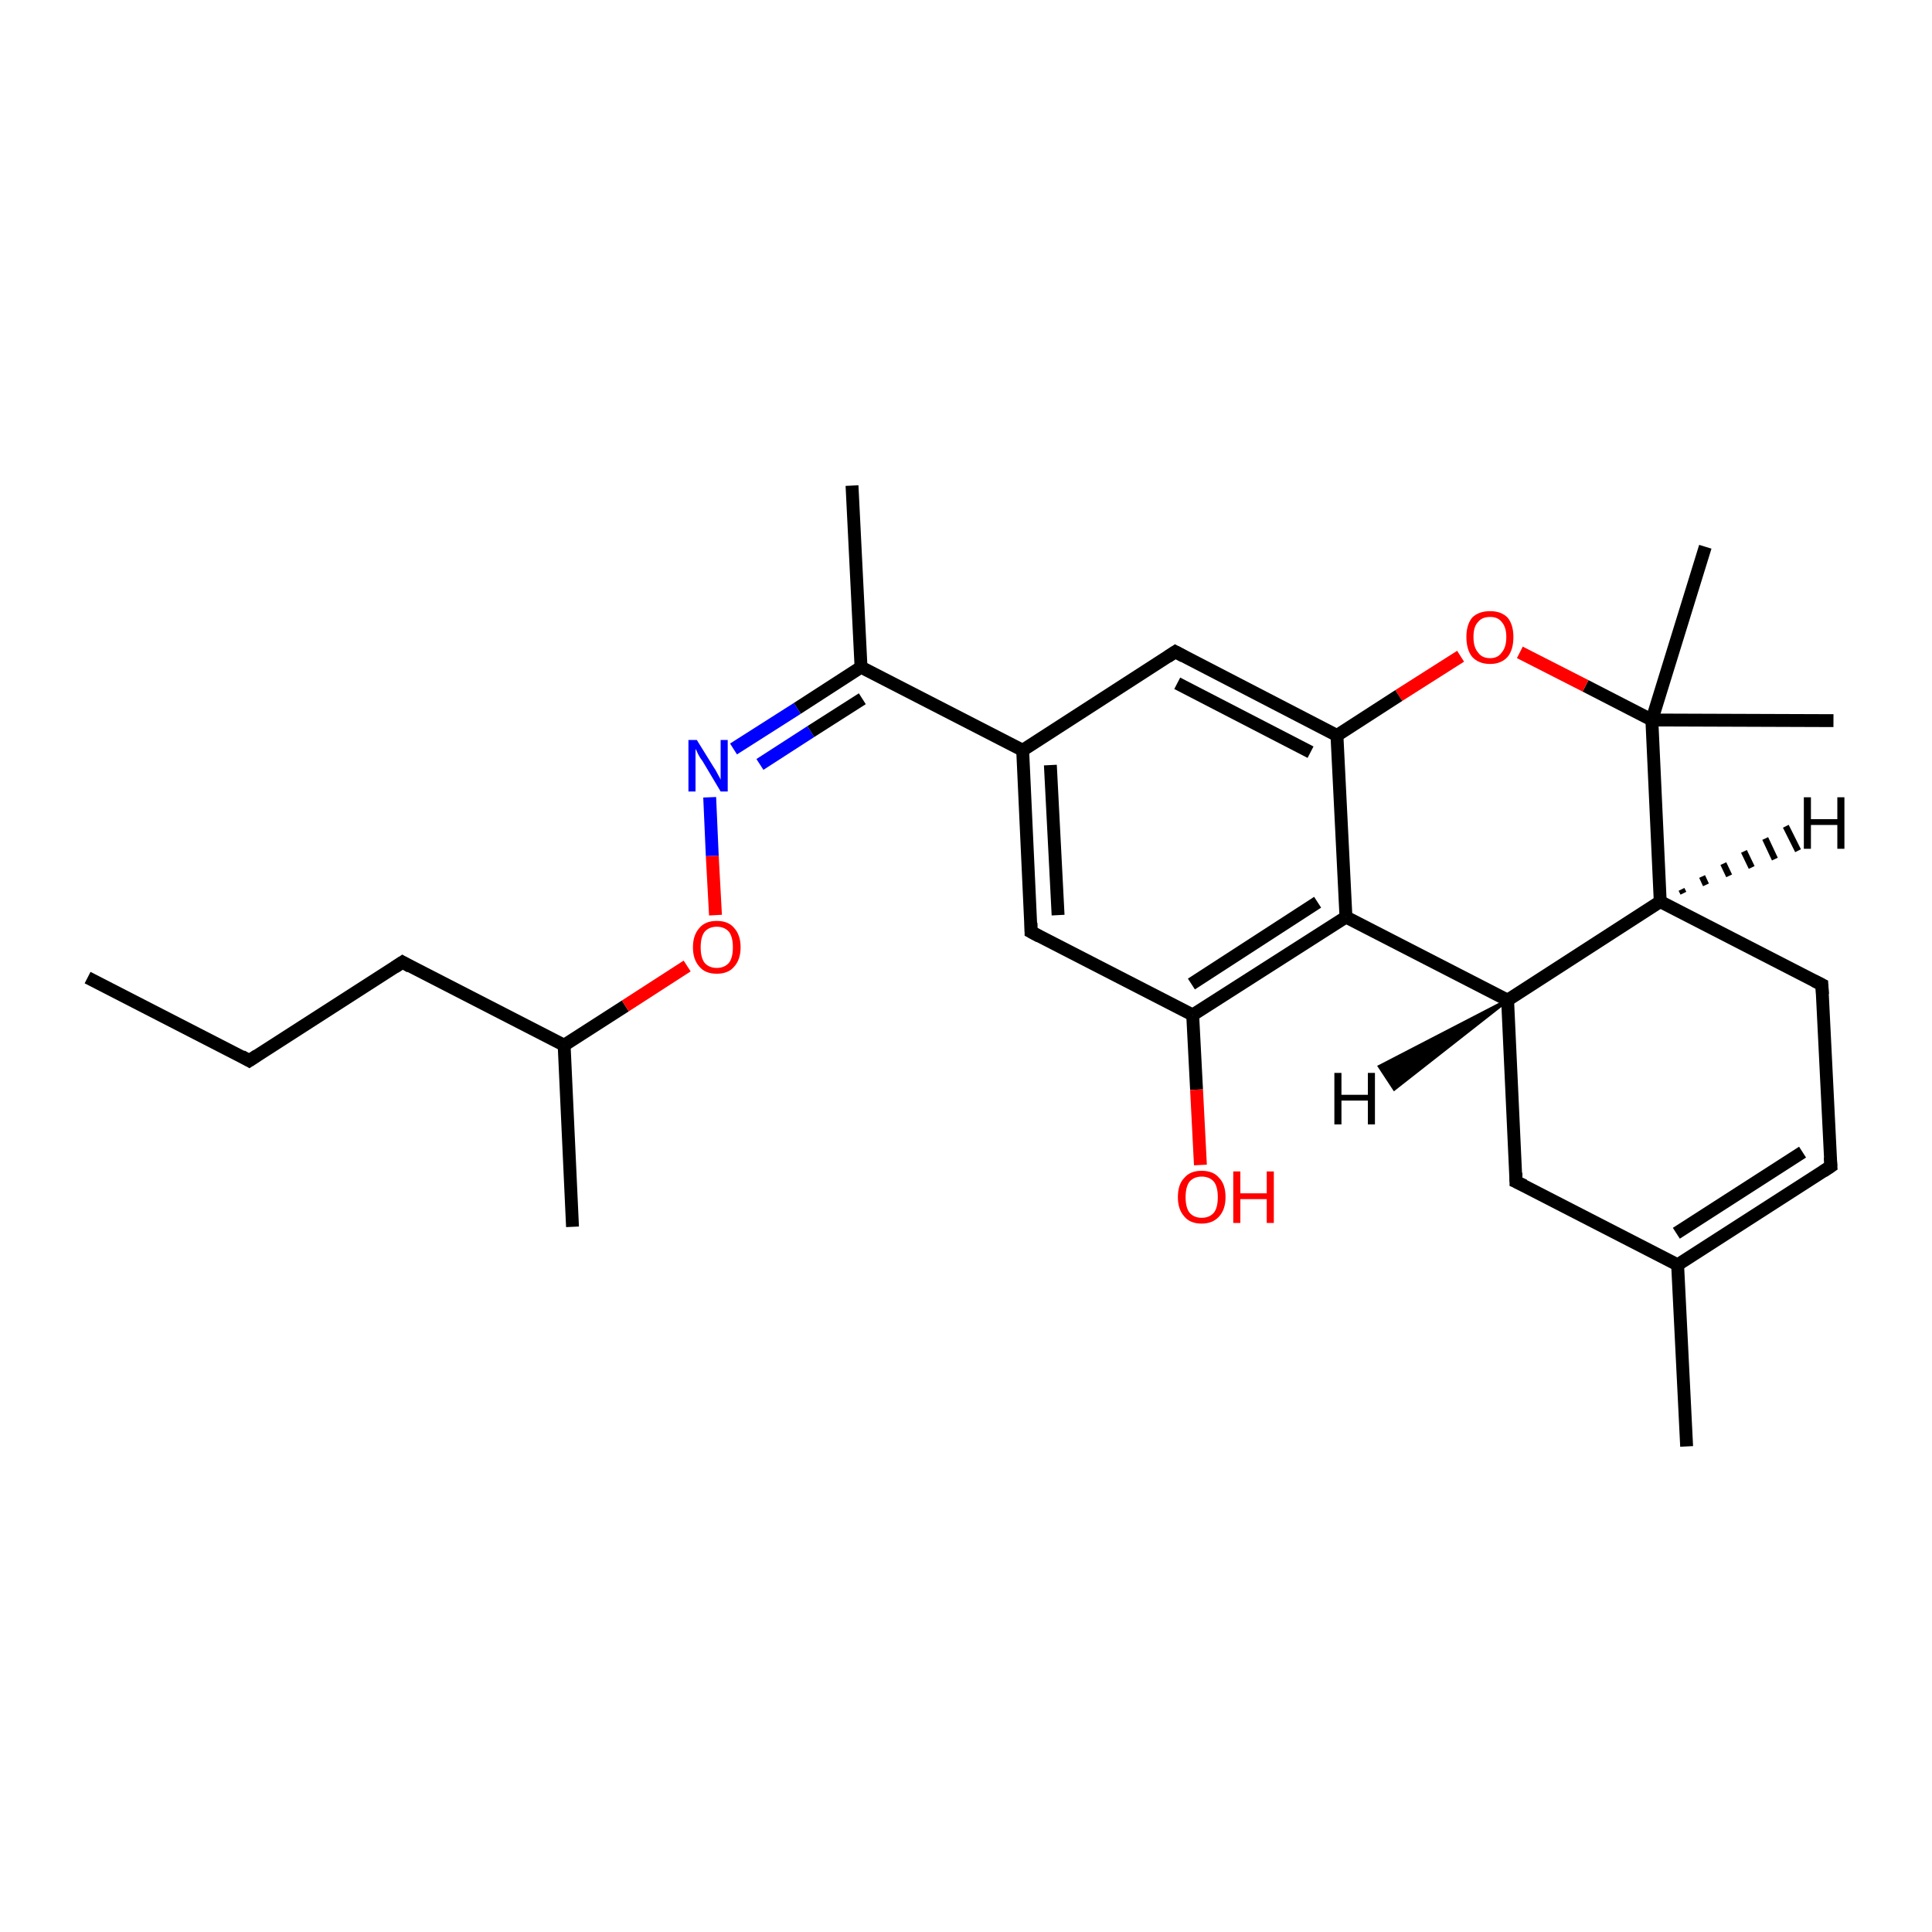 <?xml version='1.0' encoding='iso-8859-1'?>
<svg version='1.1' baseProfile='full'
              xmlns='http://www.w3.org/2000/svg'
                      xmlns:rdkit='http://www.rdkit.org/xml'
                      xmlns:xlink='http://www.w3.org/1999/xlink'
                  xml:space='preserve'
width='300px' height='300px' viewBox='0 0 300 300'>
<!-- END OF HEADER -->
<rect style='opacity:1.0;fill:#FFFFFF;stroke:none' width='300.0' height='300.0' x='0.0' y='0.0'> </rect>
<path class='bond-0 atom-0 atom-1' d='M 13.6,151.8 L 38.7,164.7' style='fill:none;fill-rule:evenodd;stroke:#000000;stroke-width:2.0px;stroke-linecap:butt;stroke-linejoin:miter;stroke-opacity:1' />
<path class='bond-1 atom-1 atom-2' d='M 38.7,164.7 L 62.5,149.4' style='fill:none;fill-rule:evenodd;stroke:#000000;stroke-width:2.0px;stroke-linecap:butt;stroke-linejoin:miter;stroke-opacity:1' />
<path class='bond-2 atom-2 atom-3' d='M 62.5,149.4 L 87.6,162.3' style='fill:none;fill-rule:evenodd;stroke:#000000;stroke-width:2.0px;stroke-linecap:butt;stroke-linejoin:miter;stroke-opacity:1' />
<path class='bond-3 atom-3 atom-4' d='M 87.6,162.3 L 88.9,190.5' style='fill:none;fill-rule:evenodd;stroke:#000000;stroke-width:2.0px;stroke-linecap:butt;stroke-linejoin:miter;stroke-opacity:1' />
<path class='bond-4 atom-3 atom-5' d='M 87.6,162.3 L 97.1,156.2' style='fill:none;fill-rule:evenodd;stroke:#000000;stroke-width:2.0px;stroke-linecap:butt;stroke-linejoin:miter;stroke-opacity:1' />
<path class='bond-4 atom-3 atom-5' d='M 97.1,156.2 L 106.7,150.0' style='fill:none;fill-rule:evenodd;stroke:#FF0000;stroke-width:2.0px;stroke-linecap:butt;stroke-linejoin:miter;stroke-opacity:1' />
<path class='bond-5 atom-5 atom-6' d='M 111.1,142.1 L 110.6,132.9' style='fill:none;fill-rule:evenodd;stroke:#FF0000;stroke-width:2.0px;stroke-linecap:butt;stroke-linejoin:miter;stroke-opacity:1' />
<path class='bond-5 atom-5 atom-6' d='M 110.6,132.9 L 110.2,123.8' style='fill:none;fill-rule:evenodd;stroke:#0000FF;stroke-width:2.0px;stroke-linecap:butt;stroke-linejoin:miter;stroke-opacity:1' />
<path class='bond-6 atom-6 atom-7' d='M 113.9,116.3 L 123.8,110.0' style='fill:none;fill-rule:evenodd;stroke:#0000FF;stroke-width:2.0px;stroke-linecap:butt;stroke-linejoin:miter;stroke-opacity:1' />
<path class='bond-6 atom-6 atom-7' d='M 123.8,110.0 L 133.7,103.6' style='fill:none;fill-rule:evenodd;stroke:#000000;stroke-width:2.0px;stroke-linecap:butt;stroke-linejoin:miter;stroke-opacity:1' />
<path class='bond-6 atom-6 atom-7' d='M 118.0,118.7 L 125.9,113.6' style='fill:none;fill-rule:evenodd;stroke:#0000FF;stroke-width:2.0px;stroke-linecap:butt;stroke-linejoin:miter;stroke-opacity:1' />
<path class='bond-6 atom-6 atom-7' d='M 125.9,113.6 L 133.9,108.5' style='fill:none;fill-rule:evenodd;stroke:#000000;stroke-width:2.0px;stroke-linecap:butt;stroke-linejoin:miter;stroke-opacity:1' />
<path class='bond-7 atom-7 atom-8' d='M 133.7,103.6 L 132.3,75.4' style='fill:none;fill-rule:evenodd;stroke:#000000;stroke-width:2.0px;stroke-linecap:butt;stroke-linejoin:miter;stroke-opacity:1' />
<path class='bond-8 atom-7 atom-9' d='M 133.7,103.6 L 158.8,116.5' style='fill:none;fill-rule:evenodd;stroke:#000000;stroke-width:2.0px;stroke-linecap:butt;stroke-linejoin:miter;stroke-opacity:1' />
<path class='bond-9 atom-9 atom-10' d='M 158.8,116.5 L 160.1,144.7' style='fill:none;fill-rule:evenodd;stroke:#000000;stroke-width:2.0px;stroke-linecap:butt;stroke-linejoin:miter;stroke-opacity:1' />
<path class='bond-9 atom-9 atom-10' d='M 163.1,118.8 L 164.3,142.1' style='fill:none;fill-rule:evenodd;stroke:#000000;stroke-width:2.0px;stroke-linecap:butt;stroke-linejoin:miter;stroke-opacity:1' />
<path class='bond-10 atom-10 atom-11' d='M 160.1,144.7 L 185.2,157.6' style='fill:none;fill-rule:evenodd;stroke:#000000;stroke-width:2.0px;stroke-linecap:butt;stroke-linejoin:miter;stroke-opacity:1' />
<path class='bond-11 atom-11 atom-12' d='M 185.2,157.6 L 185.8,169.2' style='fill:none;fill-rule:evenodd;stroke:#000000;stroke-width:2.0px;stroke-linecap:butt;stroke-linejoin:miter;stroke-opacity:1' />
<path class='bond-11 atom-11 atom-12' d='M 185.8,169.2 L 186.4,180.9' style='fill:none;fill-rule:evenodd;stroke:#FF0000;stroke-width:2.0px;stroke-linecap:butt;stroke-linejoin:miter;stroke-opacity:1' />
<path class='bond-12 atom-11 atom-13' d='M 185.2,157.6 L 209.0,142.4' style='fill:none;fill-rule:evenodd;stroke:#000000;stroke-width:2.0px;stroke-linecap:butt;stroke-linejoin:miter;stroke-opacity:1' />
<path class='bond-12 atom-11 atom-13' d='M 185.0,152.8 L 204.6,140.1' style='fill:none;fill-rule:evenodd;stroke:#000000;stroke-width:2.0px;stroke-linecap:butt;stroke-linejoin:miter;stroke-opacity:1' />
<path class='bond-13 atom-13 atom-14' d='M 209.0,142.4 L 234.1,155.3' style='fill:none;fill-rule:evenodd;stroke:#000000;stroke-width:2.0px;stroke-linecap:butt;stroke-linejoin:miter;stroke-opacity:1' />
<path class='bond-14 atom-14 atom-15' d='M 234.1,155.3 L 235.4,183.5' style='fill:none;fill-rule:evenodd;stroke:#000000;stroke-width:2.0px;stroke-linecap:butt;stroke-linejoin:miter;stroke-opacity:1' />
<path class='bond-15 atom-15 atom-16' d='M 235.4,183.5 L 260.5,196.4' style='fill:none;fill-rule:evenodd;stroke:#000000;stroke-width:2.0px;stroke-linecap:butt;stroke-linejoin:miter;stroke-opacity:1' />
<path class='bond-16 atom-16 atom-17' d='M 260.5,196.4 L 261.9,224.6' style='fill:none;fill-rule:evenodd;stroke:#000000;stroke-width:2.0px;stroke-linecap:butt;stroke-linejoin:miter;stroke-opacity:1' />
<path class='bond-17 atom-16 atom-18' d='M 260.5,196.4 L 284.3,181.1' style='fill:none;fill-rule:evenodd;stroke:#000000;stroke-width:2.0px;stroke-linecap:butt;stroke-linejoin:miter;stroke-opacity:1' />
<path class='bond-17 atom-16 atom-18' d='M 260.3,191.5 L 279.9,178.9' style='fill:none;fill-rule:evenodd;stroke:#000000;stroke-width:2.0px;stroke-linecap:butt;stroke-linejoin:miter;stroke-opacity:1' />
<path class='bond-18 atom-18 atom-19' d='M 284.3,181.1 L 282.9,152.9' style='fill:none;fill-rule:evenodd;stroke:#000000;stroke-width:2.0px;stroke-linecap:butt;stroke-linejoin:miter;stroke-opacity:1' />
<path class='bond-19 atom-19 atom-20' d='M 282.9,152.9 L 257.8,140.0' style='fill:none;fill-rule:evenodd;stroke:#000000;stroke-width:2.0px;stroke-linecap:butt;stroke-linejoin:miter;stroke-opacity:1' />
<path class='bond-20 atom-20 atom-21' d='M 257.8,140.0 L 256.5,111.8' style='fill:none;fill-rule:evenodd;stroke:#000000;stroke-width:2.0px;stroke-linecap:butt;stroke-linejoin:miter;stroke-opacity:1' />
<path class='bond-21 atom-21 atom-22' d='M 256.5,111.8 L 264.8,84.9' style='fill:none;fill-rule:evenodd;stroke:#000000;stroke-width:2.0px;stroke-linecap:butt;stroke-linejoin:miter;stroke-opacity:1' />
<path class='bond-22 atom-21 atom-23' d='M 256.5,111.8 L 284.7,111.9' style='fill:none;fill-rule:evenodd;stroke:#000000;stroke-width:2.0px;stroke-linecap:butt;stroke-linejoin:miter;stroke-opacity:1' />
<path class='bond-23 atom-21 atom-24' d='M 256.5,111.8 L 246.2,106.5' style='fill:none;fill-rule:evenodd;stroke:#000000;stroke-width:2.0px;stroke-linecap:butt;stroke-linejoin:miter;stroke-opacity:1' />
<path class='bond-23 atom-21 atom-24' d='M 246.2,106.5 L 236.0,101.3' style='fill:none;fill-rule:evenodd;stroke:#FF0000;stroke-width:2.0px;stroke-linecap:butt;stroke-linejoin:miter;stroke-opacity:1' />
<path class='bond-24 atom-24 atom-25' d='M 226.8,101.9 L 217.2,108.0' style='fill:none;fill-rule:evenodd;stroke:#FF0000;stroke-width:2.0px;stroke-linecap:butt;stroke-linejoin:miter;stroke-opacity:1' />
<path class='bond-24 atom-24 atom-25' d='M 217.2,108.0 L 207.6,114.2' style='fill:none;fill-rule:evenodd;stroke:#000000;stroke-width:2.0px;stroke-linecap:butt;stroke-linejoin:miter;stroke-opacity:1' />
<path class='bond-25 atom-25 atom-26' d='M 207.6,114.2 L 182.5,101.2' style='fill:none;fill-rule:evenodd;stroke:#000000;stroke-width:2.0px;stroke-linecap:butt;stroke-linejoin:miter;stroke-opacity:1' />
<path class='bond-25 atom-25 atom-26' d='M 203.5,116.8 L 182.8,106.1' style='fill:none;fill-rule:evenodd;stroke:#000000;stroke-width:2.0px;stroke-linecap:butt;stroke-linejoin:miter;stroke-opacity:1' />
<path class='bond-26 atom-26 atom-9' d='M 182.5,101.2 L 158.8,116.5' style='fill:none;fill-rule:evenodd;stroke:#000000;stroke-width:2.0px;stroke-linecap:butt;stroke-linejoin:miter;stroke-opacity:1' />
<path class='bond-27 atom-25 atom-13' d='M 207.6,114.2 L 209.0,142.4' style='fill:none;fill-rule:evenodd;stroke:#000000;stroke-width:2.0px;stroke-linecap:butt;stroke-linejoin:miter;stroke-opacity:1' />
<path class='bond-28 atom-20 atom-14' d='M 257.8,140.0 L 234.1,155.3' style='fill:none;fill-rule:evenodd;stroke:#000000;stroke-width:2.0px;stroke-linecap:butt;stroke-linejoin:miter;stroke-opacity:1' />
<path class='bond-29 atom-14 atom-27' d='M 234.1,155.3 L 216.5,169.1 L 214.2,165.6 Z' style='fill:#000000;fill-rule:evenodd;fill-opacity:1;stroke:#000000;stroke-width:0.5px;stroke-linecap:butt;stroke-linejoin:miter;stroke-opacity:1;' />
<path class='bond-30 atom-20 atom-28' d='M 261.1,138.1 L 261.4,138.7' style='fill:none;fill-rule:evenodd;stroke:#000000;stroke-width:1.0px;stroke-linecap:butt;stroke-linejoin:miter;stroke-opacity:1' />
<path class='bond-30 atom-20 atom-28' d='M 264.3,136.1 L 264.9,137.4' style='fill:none;fill-rule:evenodd;stroke:#000000;stroke-width:1.0px;stroke-linecap:butt;stroke-linejoin:miter;stroke-opacity:1' />
<path class='bond-30 atom-20 atom-28' d='M 267.6,134.1 L 268.5,136.0' style='fill:none;fill-rule:evenodd;stroke:#000000;stroke-width:1.0px;stroke-linecap:butt;stroke-linejoin:miter;stroke-opacity:1' />
<path class='bond-30 atom-20 atom-28' d='M 270.8,132.2 L 272.0,134.7' style='fill:none;fill-rule:evenodd;stroke:#000000;stroke-width:1.0px;stroke-linecap:butt;stroke-linejoin:miter;stroke-opacity:1' />
<path class='bond-30 atom-20 atom-28' d='M 274.1,130.2 L 275.6,133.4' style='fill:none;fill-rule:evenodd;stroke:#000000;stroke-width:1.0px;stroke-linecap:butt;stroke-linejoin:miter;stroke-opacity:1' />
<path class='bond-30 atom-20 atom-28' d='M 277.3,128.3 L 279.2,132.1' style='fill:none;fill-rule:evenodd;stroke:#000000;stroke-width:1.0px;stroke-linecap:butt;stroke-linejoin:miter;stroke-opacity:1' />
<path d='M 37.5,164.0 L 38.7,164.7 L 39.9,163.9' style='fill:none;stroke:#000000;stroke-width:2.0px;stroke-linecap:butt;stroke-linejoin:miter;stroke-opacity:1;' />
<path d='M 61.3,150.2 L 62.5,149.4 L 63.7,150.1' style='fill:none;stroke:#000000;stroke-width:2.0px;stroke-linecap:butt;stroke-linejoin:miter;stroke-opacity:1;' />
<path d='M 160.1,143.3 L 160.1,144.7 L 161.4,145.4' style='fill:none;stroke:#000000;stroke-width:2.0px;stroke-linecap:butt;stroke-linejoin:miter;stroke-opacity:1;' />
<path d='M 235.4,182.1 L 235.4,183.5 L 236.7,184.1' style='fill:none;stroke:#000000;stroke-width:2.0px;stroke-linecap:butt;stroke-linejoin:miter;stroke-opacity:1;' />
<path d='M 283.1,181.9 L 284.3,181.1 L 284.2,179.7' style='fill:none;stroke:#000000;stroke-width:2.0px;stroke-linecap:butt;stroke-linejoin:miter;stroke-opacity:1;' />
<path d='M 283.0,154.4 L 282.9,152.9 L 281.7,152.3' style='fill:none;stroke:#000000;stroke-width:2.0px;stroke-linecap:butt;stroke-linejoin:miter;stroke-opacity:1;' />
<path d='M 183.8,101.9 L 182.5,101.2 L 181.3,102.0' style='fill:none;stroke:#000000;stroke-width:2.0px;stroke-linecap:butt;stroke-linejoin:miter;stroke-opacity:1;' />
<path class='atom-5' d='M 107.6 147.1
Q 107.6 145.2, 108.6 144.1
Q 109.5 143.0, 111.3 143.0
Q 113.1 143.0, 114.0 144.1
Q 115.0 145.2, 115.0 147.1
Q 115.0 149.0, 114.0 150.1
Q 113.1 151.2, 111.3 151.2
Q 109.5 151.2, 108.6 150.1
Q 107.6 149.0, 107.6 147.1
M 111.3 150.3
Q 112.5 150.3, 113.2 149.5
Q 113.8 148.7, 113.8 147.1
Q 113.8 145.5, 113.2 144.7
Q 112.5 143.9, 111.3 143.9
Q 110.1 143.9, 109.4 144.7
Q 108.8 145.5, 108.8 147.1
Q 108.8 148.7, 109.4 149.5
Q 110.1 150.3, 111.3 150.3
' fill='#FF0000'/>
<path class='atom-6' d='M 108.2 114.9
L 110.8 119.1
Q 111.1 119.5, 111.5 120.3
Q 111.9 121.0, 111.9 121.1
L 111.9 114.9
L 113.0 114.9
L 113.0 122.9
L 111.9 122.9
L 109.1 118.2
Q 108.7 117.7, 108.4 117.1
Q 108.1 116.4, 108.0 116.3
L 108.0 122.9
L 106.9 122.9
L 106.9 114.9
L 108.2 114.9
' fill='#0000FF'/>
<path class='atom-12' d='M 182.9 185.9
Q 182.9 183.9, 183.9 182.9
Q 184.8 181.8, 186.6 181.8
Q 188.4 181.8, 189.3 182.9
Q 190.3 183.9, 190.3 185.9
Q 190.3 187.8, 189.3 188.9
Q 188.3 190.0, 186.6 190.0
Q 184.8 190.0, 183.9 188.9
Q 182.9 187.8, 182.9 185.9
M 186.6 189.1
Q 187.8 189.1, 188.5 188.3
Q 189.1 187.5, 189.1 185.9
Q 189.1 184.3, 188.5 183.5
Q 187.8 182.7, 186.6 182.7
Q 185.4 182.7, 184.7 183.5
Q 184.1 184.3, 184.1 185.9
Q 184.1 187.5, 184.7 188.3
Q 185.4 189.1, 186.6 189.1
' fill='#FF0000'/>
<path class='atom-12' d='M 191.5 181.9
L 192.6 181.9
L 192.6 185.3
L 196.7 185.3
L 196.7 181.9
L 197.8 181.9
L 197.8 189.9
L 196.7 189.9
L 196.7 186.2
L 192.6 186.2
L 192.6 189.9
L 191.5 189.9
L 191.5 181.9
' fill='#FF0000'/>
<path class='atom-24' d='M 227.7 98.9
Q 227.7 97.0, 228.6 95.9
Q 229.6 94.9, 231.4 94.9
Q 233.1 94.9, 234.1 95.9
Q 235.0 97.0, 235.0 98.9
Q 235.0 100.9, 234.1 102.0
Q 233.1 103.1, 231.4 103.1
Q 229.6 103.1, 228.6 102.0
Q 227.7 100.9, 227.7 98.9
M 231.4 102.2
Q 232.6 102.2, 233.2 101.3
Q 233.9 100.5, 233.9 98.9
Q 233.9 97.4, 233.2 96.6
Q 232.6 95.8, 231.4 95.8
Q 230.1 95.8, 229.5 96.6
Q 228.8 97.3, 228.8 98.9
Q 228.8 100.5, 229.5 101.3
Q 230.1 102.2, 231.4 102.2
' fill='#FF0000'/>
<path class='atom-27' d='M 207.2 166.6
L 208.3 166.6
L 208.3 170.0
L 212.4 170.0
L 212.4 166.6
L 213.5 166.6
L 213.5 174.6
L 212.4 174.6
L 212.4 170.9
L 208.3 170.9
L 208.3 174.6
L 207.2 174.6
L 207.2 166.6
' fill='#000000'/>
<path class='atom-28' d='M 280.1 123.8
L 281.2 123.8
L 281.2 127.2
L 285.3 127.2
L 285.3 123.8
L 286.4 123.8
L 286.4 131.8
L 285.3 131.8
L 285.3 128.1
L 281.2 128.1
L 281.2 131.8
L 280.1 131.8
L 280.1 123.8
' fill='#000000'/>
</svg>
